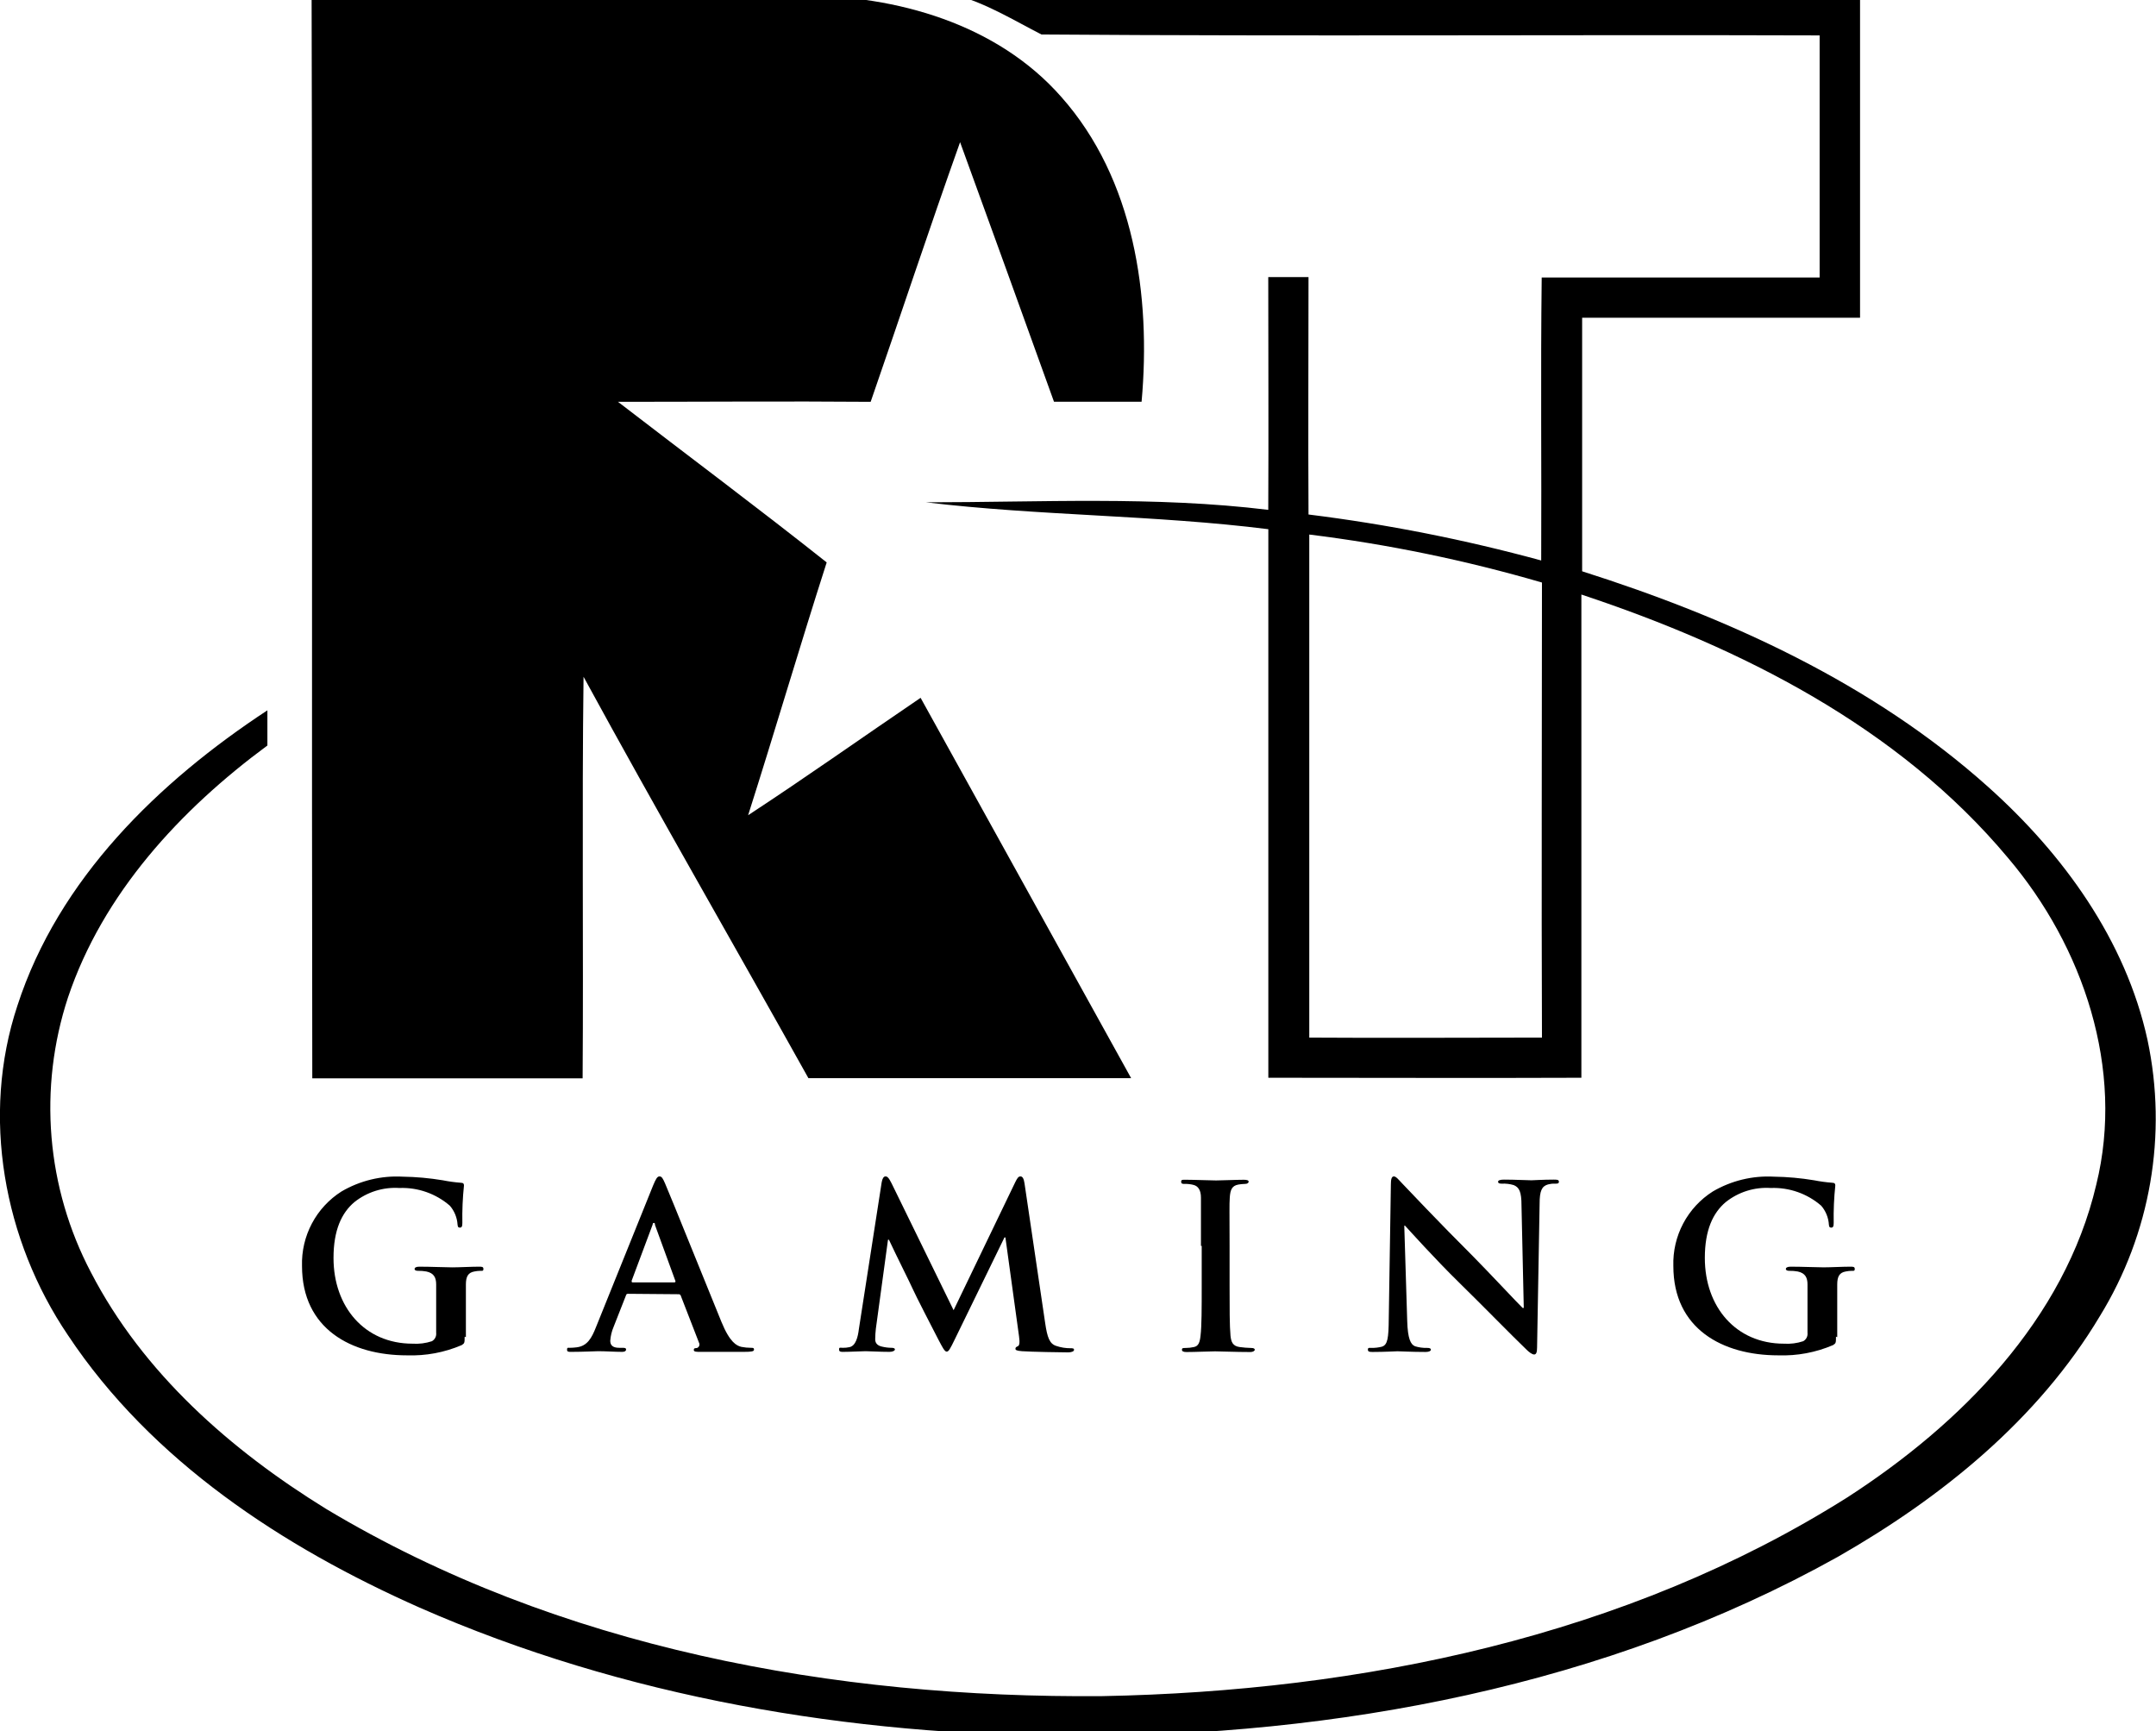 <svg width="142" height="114" viewBox="0 0 142 114" fill="none" xmlns="http://www.w3.org/2000/svg">
<g clip-path="url(#clip0)">
<path d="M20.523 -0.295C31.29 -0.345 42.051 -0.323 52.817 -0.295C59.035 -0.295 65.658 1.559 69.902 6.385C74.694 11.784 75.82 19.477 75.188 26.457H69.419C67.367 20.753 65.305 15.055 63.234 9.363C61.21 15.04 59.318 20.768 57.344 26.463C51.797 26.418 46.25 26.463 40.703 26.463C45.285 29.992 49.922 33.449 54.448 37.039C52.673 42.566 51.031 48.172 49.273 53.688C53.106 51.178 56.844 48.528 60.633 45.956C65.259 54.306 69.881 62.656 74.5 71.005C67.417 71.005 60.333 71.005 53.245 71.005C48.324 62.182 43.26 53.426 38.434 44.57C38.323 53.382 38.434 62.205 38.373 71.016H20.568C20.523 47.237 20.584 23.468 20.523 -0.295Z" fill="black"/>
<path d="M62.935 -0.334C82.793 -0.304 102.651 -0.304 122.508 -0.334C122.508 6.752 122.508 13.838 122.508 20.924C116.407 20.924 110.305 20.924 104.204 20.924C104.204 26.491 104.204 32.057 104.204 37.623C113.85 40.69 123.324 44.999 130.94 51.818C135.882 56.237 140.003 61.91 141.44 68.484C142.767 74.728 141.642 81.246 138.3 86.68C134.223 93.504 127.856 98.637 121.044 102.528C105.757 111.055 88.04 114.334 70.701 114.334C55.99 114.284 41.125 111.807 27.601 105.856C18.638 101.876 9.984 96.227 4.476 87.933C0.239 81.676 -1.265 73.488 1.148 66.224C3.855 57.874 10.45 51.484 17.611 46.78C17.611 47.548 17.611 48.328 17.611 49.096C11.893 53.315 6.773 58.837 4.476 65.695C3.503 68.657 3.135 71.786 3.394 74.894C3.654 78.003 4.535 81.027 5.985 83.785C9.419 90.426 15.204 95.503 21.478 99.371C36.781 108.55 54.964 111.851 72.609 111.701C89.638 111.378 107.105 107.805 121.676 98.609C129.115 93.805 135.976 86.919 138.067 78.013C139.942 70.409 137.213 62.338 132.254 56.499C125.043 47.865 114.654 42.639 104.154 39.154C104.154 49.764 104.154 60.368 104.154 70.977C97.276 71.005 90.409 70.977 83.536 70.977C83.536 58.937 83.536 46.891 83.536 34.851C76.042 33.91 68.471 33.977 60.983 33.081C68.499 33.081 76.042 32.664 83.531 33.577C83.558 28.467 83.531 23.357 83.531 18.247H86.182C86.182 23.457 86.154 28.673 86.182 33.883C91.356 34.526 96.477 35.538 101.508 36.911C101.536 30.693 101.464 24.481 101.541 18.274C107.643 18.274 113.744 18.274 119.846 18.274C119.846 12.959 119.846 7.648 119.846 2.332C102.762 2.277 85.672 2.399 68.593 2.271C66.768 1.336 64.971 0.223 62.935 -0.334ZM86.232 35.202C86.232 46.246 86.232 57.289 86.232 68.333C91.341 68.367 96.455 68.333 101.558 68.333C101.519 58.347 101.558 48.35 101.558 38.364C96.54 36.9 91.413 35.842 86.226 35.202H86.232Z" fill="black"/>
<path d="M30.602 88.028C30.602 88.434 30.602 88.462 30.408 88.585C29.27 89.071 28.039 89.301 26.802 89.258C23.136 89.258 19.891 87.516 19.891 83.374C19.862 82.4 20.087 81.434 20.543 80.574C20.999 79.713 21.671 78.986 22.493 78.465C23.711 77.752 25.111 77.413 26.52 77.491C27.406 77.504 28.291 77.585 29.166 77.73C29.556 77.808 29.95 77.862 30.347 77.892C30.524 77.892 30.558 77.97 30.558 78.075C30.472 78.892 30.437 79.714 30.452 80.536C30.452 80.775 30.408 80.847 30.286 80.847C30.164 80.847 30.153 80.775 30.136 80.653C30.108 80.193 29.931 79.755 29.631 79.406C28.71 78.607 27.52 78.189 26.303 78.237C25.235 78.168 24.18 78.499 23.341 79.166C22.504 79.873 21.966 81.003 21.966 82.846C21.966 86.074 24.018 88.49 27.174 88.49C27.604 88.518 28.035 88.463 28.444 88.329C28.542 88.275 28.621 88.193 28.671 88.094C28.721 87.995 28.741 87.882 28.727 87.772V86.364C28.727 85.612 28.727 85.039 28.727 84.588C28.727 84.137 28.578 83.842 28.084 83.736C27.901 83.703 27.715 83.688 27.529 83.692C27.396 83.692 27.307 83.658 27.307 83.569C27.307 83.48 27.407 83.419 27.618 83.419C28.395 83.419 29.337 83.464 29.787 83.464C30.236 83.464 31.046 83.419 31.54 83.419C31.734 83.419 31.839 83.419 31.839 83.569C31.839 83.72 31.75 83.692 31.645 83.692C31.509 83.693 31.373 83.708 31.24 83.736C30.835 83.809 30.685 84.065 30.685 84.588C30.685 85.111 30.685 85.64 30.685 86.391V88.061L30.602 88.028Z" fill="black"/>
<path d="M41.357 85.205C41.28 85.205 41.252 85.233 41.224 85.322L40.414 87.382C40.291 87.672 40.216 87.98 40.193 88.295C40.193 88.567 40.326 88.762 40.786 88.762H41.013C41.191 88.762 41.235 88.79 41.235 88.879C41.235 88.968 41.147 89.029 40.986 89.029C40.503 89.029 39.876 88.985 39.399 88.985C39.233 88.985 38.412 89.029 37.63 89.029C37.436 89.029 37.347 89.029 37.347 88.879C37.347 88.729 37.408 88.762 37.53 88.762C37.684 88.76 37.838 88.749 37.99 88.729C38.678 88.64 38.967 88.133 39.261 87.382L43.016 78.069C43.199 77.635 43.288 77.474 43.437 77.474C43.587 77.474 43.659 77.607 43.809 77.952C44.17 78.776 46.583 84.782 47.52 87.065C48.075 88.417 48.524 88.629 48.834 88.701C49.043 88.741 49.255 88.762 49.467 88.762C49.583 88.762 49.661 88.762 49.661 88.879C49.661 88.996 49.528 89.029 48.973 89.029C48.419 89.029 47.342 89.029 46.144 89.029C45.873 89.029 45.695 89.029 45.695 88.907C45.695 88.785 45.756 88.79 45.906 88.773C45.939 88.762 45.969 88.743 45.994 88.718C46.019 88.694 46.038 88.664 46.051 88.631C46.063 88.599 46.069 88.564 46.067 88.528C46.065 88.493 46.055 88.459 46.039 88.428L44.841 85.339C44.833 85.306 44.813 85.277 44.786 85.258C44.758 85.238 44.724 85.23 44.691 85.233L41.357 85.205ZM44.408 84.454C44.486 84.454 44.497 84.409 44.486 84.365L43.138 80.669C43.138 80.608 43.138 80.535 43.066 80.535C42.994 80.535 42.988 80.608 42.977 80.669L41.601 84.348C41.601 84.409 41.601 84.454 41.662 84.454H44.408Z" fill="black"/>
<path d="M58.07 77.863C58.114 77.607 58.203 77.474 58.32 77.474C58.436 77.474 58.531 77.546 58.725 77.936L62.807 86.285L66.879 77.83C67.001 77.591 67.073 77.474 67.211 77.474C67.35 77.474 67.433 77.624 67.478 77.936L68.837 87.126C68.975 88.072 69.125 88.506 69.574 88.64C69.873 88.741 70.186 88.791 70.501 88.79C70.634 88.79 70.739 88.79 70.739 88.896C70.739 89.002 70.556 89.063 70.351 89.063C69.974 89.063 67.91 89.029 67.311 88.985C66.967 88.957 66.879 88.913 66.879 88.824C66.879 88.734 66.94 88.701 67.039 88.657C67.139 88.612 67.178 88.434 67.117 88.011L66.219 81.493H66.157L62.901 88.172C62.558 88.879 62.48 89.013 62.347 89.013C62.214 89.013 62.064 88.712 61.825 88.261C61.465 87.571 60.283 85.272 60.1 84.855C59.967 84.537 59.069 82.767 58.547 81.643H58.486L57.687 87.499C57.66 87.733 57.645 87.969 57.643 88.206C57.643 88.49 57.837 88.629 58.092 88.684C58.298 88.734 58.508 88.76 58.719 88.762C58.841 88.762 58.941 88.79 58.941 88.868C58.941 88.946 58.808 89.029 58.586 89.029C57.954 89.029 57.282 88.985 57.011 88.985C56.739 88.985 56.012 89.029 55.535 89.029C55.38 89.029 55.263 89.029 55.263 88.868C55.263 88.707 55.352 88.762 55.502 88.762C55.653 88.765 55.804 88.75 55.951 88.718C56.367 88.629 56.506 88.039 56.567 87.532L58.07 77.863Z" fill="black"/>
<path d="M79.098 82.048C79.098 79.766 79.098 79.349 79.098 78.87C79.098 78.391 78.921 78.102 78.588 78.029C78.407 77.984 78.22 77.964 78.033 77.968C77.884 77.968 77.795 77.968 77.795 77.818C77.795 77.668 77.917 77.695 78.156 77.695C78.71 77.695 79.664 77.74 80.097 77.74C80.529 77.74 81.356 77.695 81.922 77.695C82.121 77.695 82.238 77.729 82.238 77.818C82.238 77.907 82.149 77.968 81.999 77.968C81.849 77.971 81.698 77.986 81.55 78.013C81.145 78.091 81.029 78.347 80.996 78.87C80.962 79.393 80.984 79.755 80.984 82.048V84.687C80.984 86.145 80.984 87.331 81.045 87.977C81.09 88.383 81.195 88.65 81.644 88.711C81.896 88.746 82.15 88.767 82.404 88.772C82.571 88.772 82.643 88.817 82.643 88.889C82.643 88.962 82.526 89.04 82.36 89.04C81.373 89.04 80.43 88.995 80.03 88.995C79.631 88.995 78.743 89.04 78.144 89.04C77.95 89.04 77.845 88.995 77.845 88.889C77.845 88.784 77.9 88.772 78.083 88.772C78.27 88.772 78.456 88.752 78.638 88.711C78.938 88.65 79.026 88.394 79.071 87.96C79.148 87.331 79.148 86.145 79.148 84.687V82.048H79.098Z" fill="black"/>
<path d="M92.683 86.992C92.716 88.161 92.91 88.551 93.204 88.662C93.458 88.74 93.722 88.775 93.986 88.768C94.147 88.768 94.242 88.796 94.242 88.885C94.242 88.974 94.103 89.035 93.898 89.035C92.921 89.035 92.322 88.99 92.04 88.99C91.906 88.99 91.202 89.035 90.425 89.035C90.231 89.035 90.093 89.035 90.093 88.885C90.093 88.734 90.181 88.768 90.331 88.768C90.559 88.772 90.787 88.745 91.008 88.69C91.396 88.573 91.457 88.133 91.468 86.831L91.607 77.986C91.607 77.685 91.651 77.474 91.801 77.474C91.951 77.474 92.1 77.674 92.356 77.941C92.611 78.208 94.807 80.535 96.993 82.712C98.008 83.736 100.027 85.896 100.282 86.135H100.36L100.21 79.394C100.21 78.481 100.06 78.197 99.7 78.047C99.443 77.97 99.174 77.938 98.906 77.952C98.724 77.952 98.668 77.908 98.668 77.819C98.668 77.73 98.829 77.685 99.056 77.685C99.833 77.685 100.554 77.73 100.865 77.73C101.031 77.73 101.597 77.685 102.329 77.685C102.529 77.685 102.673 77.685 102.673 77.819C102.673 77.952 102.584 77.952 102.407 77.952C102.255 77.946 102.104 77.963 101.957 78.002C101.541 78.119 101.403 78.437 101.403 79.277L101.236 88.74C101.236 89.069 101.175 89.202 101.042 89.202C100.909 89.202 100.698 89.041 100.532 88.874C99.589 87.972 97.675 86.007 96.094 84.46C94.513 82.912 92.805 81.008 92.539 80.719H92.489L92.683 86.992Z" fill="black"/>
<path d="M120.922 88.028C120.922 88.434 120.922 88.462 120.728 88.584C119.59 89.071 118.359 89.301 117.122 89.258C113.456 89.258 110.211 87.516 110.211 83.374C110.181 82.399 110.405 81.434 110.861 80.573C111.318 79.711 111.99 78.985 112.812 78.465C114.029 77.753 115.427 77.414 116.834 77.491C117.722 77.504 118.609 77.584 119.485 77.73C119.876 77.807 120.27 77.861 120.667 77.891C120.844 77.891 120.878 77.969 120.878 78.075C120.792 78.892 120.757 79.714 120.772 80.535C120.772 80.775 120.728 80.847 120.606 80.847C120.484 80.847 120.473 80.775 120.456 80.652C120.428 80.192 120.251 79.755 119.951 79.405C119.03 78.606 117.84 78.189 116.623 78.237C115.555 78.168 114.5 78.499 113.661 79.166C112.823 79.873 112.285 81.003 112.285 82.845C112.285 86.074 114.338 88.49 117.494 88.49C117.924 88.518 118.355 88.463 118.764 88.328C118.861 88.275 118.94 88.193 118.991 88.094C119.041 87.994 119.061 87.882 119.047 87.772V86.363C119.047 85.612 119.047 85.039 119.047 84.588C119.047 84.137 118.897 83.842 118.404 83.736C118.221 83.703 118.035 83.688 117.849 83.692C117.716 83.692 117.622 83.658 117.622 83.569C117.622 83.48 117.727 83.419 117.938 83.419C118.714 83.419 119.657 83.463 120.107 83.463C120.556 83.463 121.366 83.419 121.859 83.419C122.053 83.419 122.159 83.419 122.159 83.569C122.159 83.719 122.07 83.692 121.965 83.692C121.829 83.693 121.693 83.708 121.56 83.736C121.155 83.808 121.005 84.064 121.005 84.588C121.005 85.111 121.005 85.64 121.005 86.391V88.061L120.922 88.028Z" fill="black"/>
</g>
<defs>
<clipPath id="clip0">
<rect width="142" height="114" fill="white"/>
</clipPath>
</defs>
</svg>
